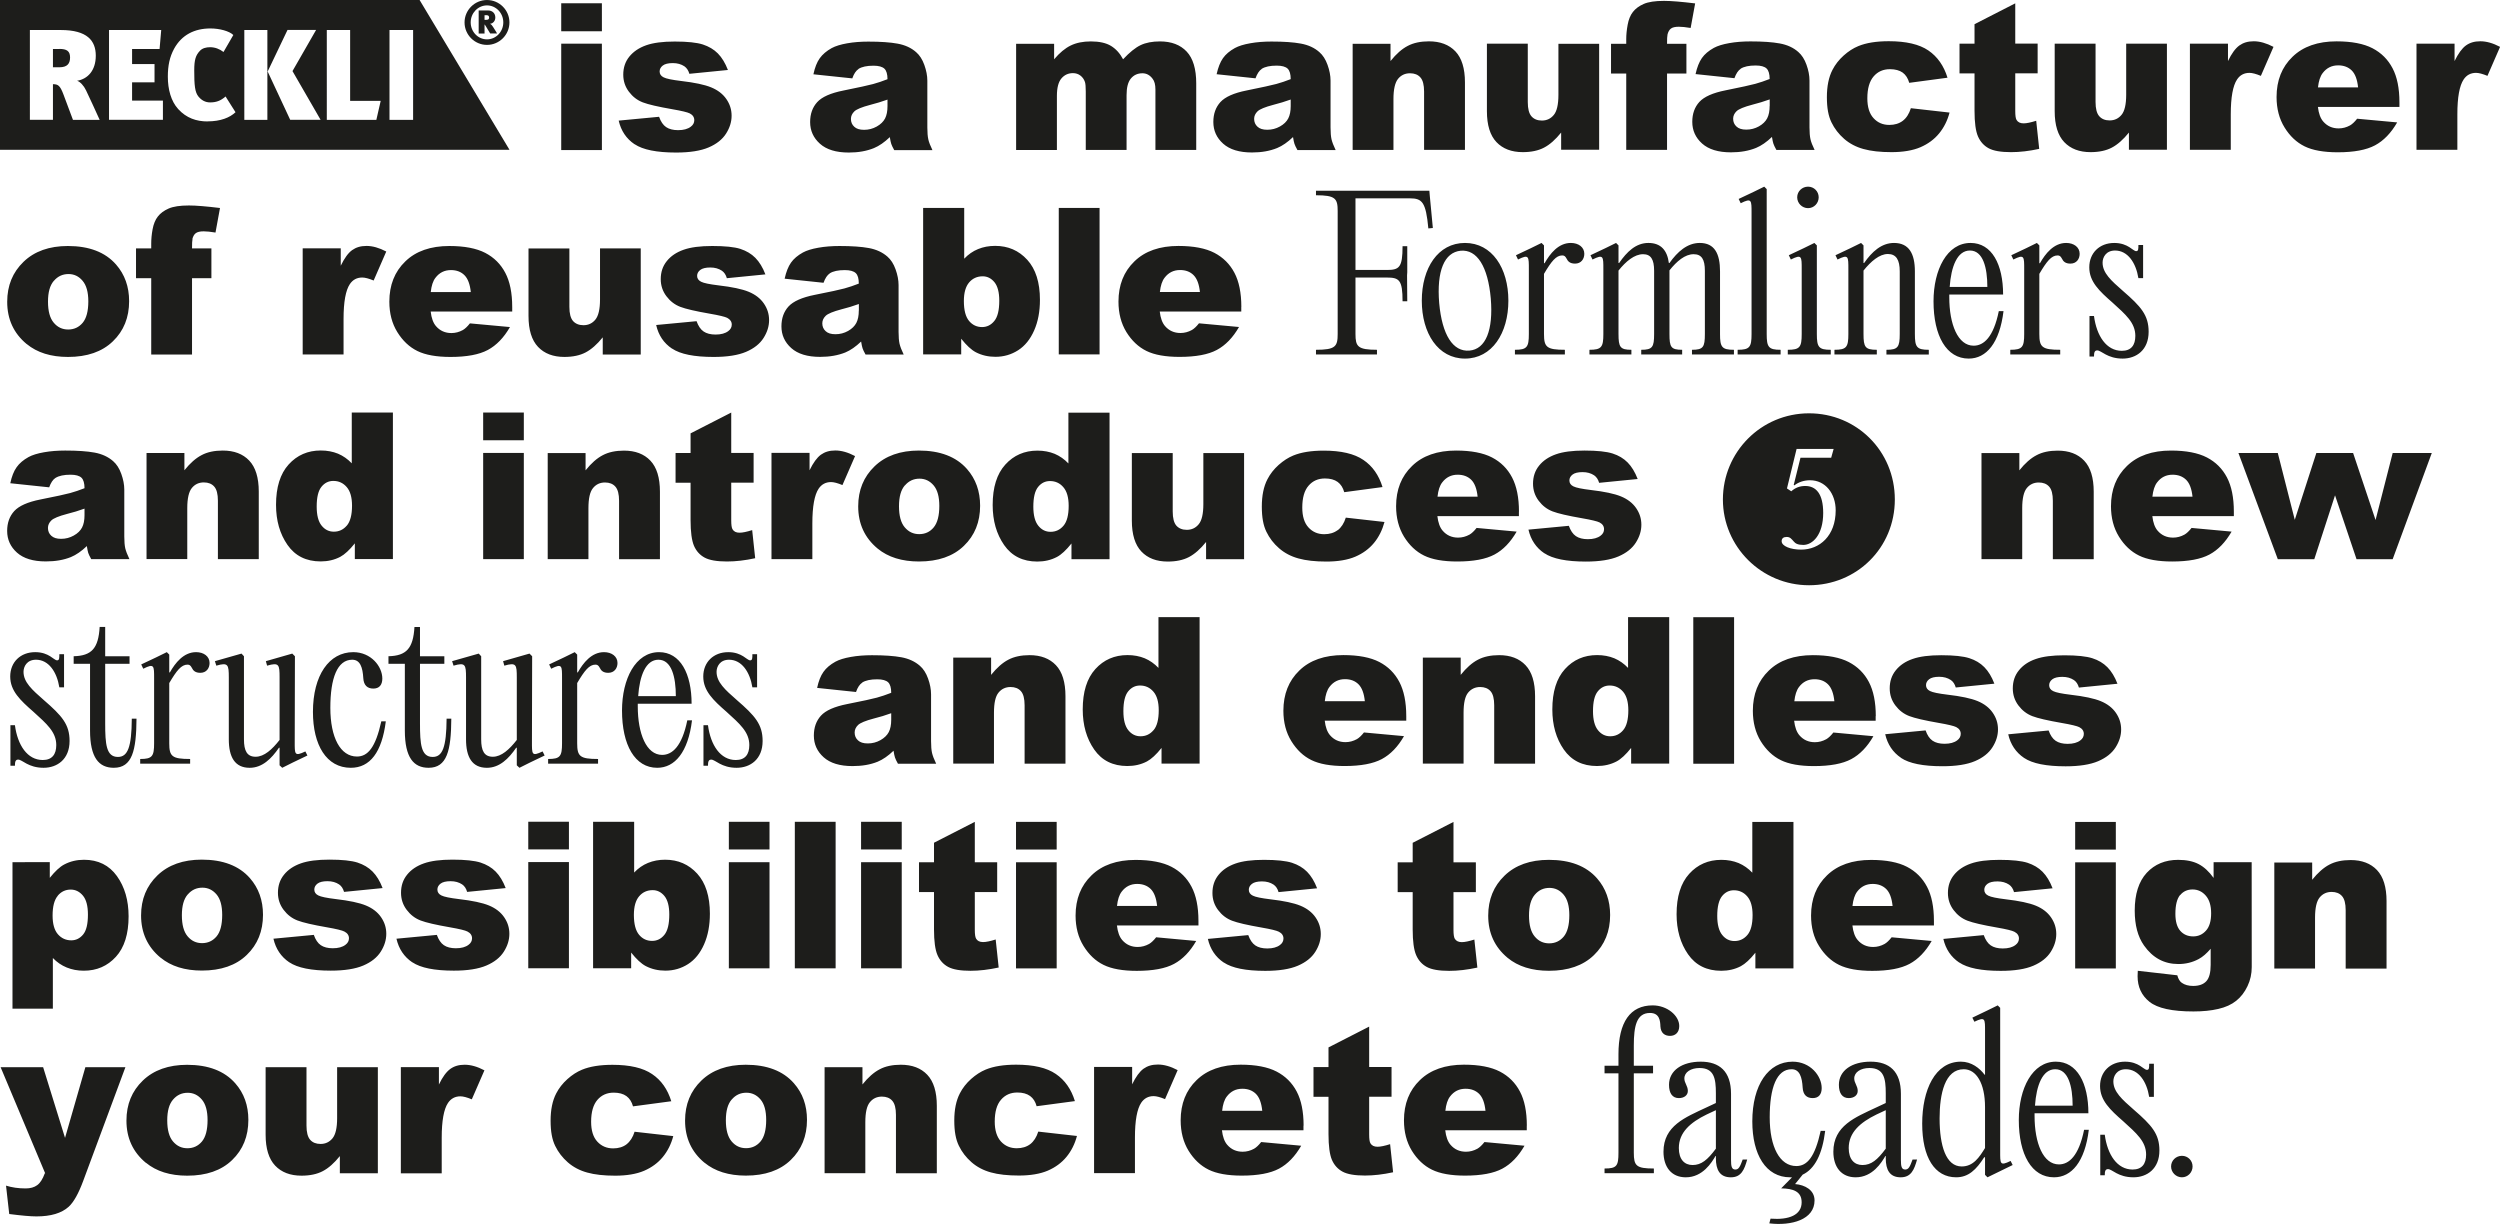 <?xml version="1.0" encoding="UTF-8"?><svg id="Ebene_1" xmlns="http://www.w3.org/2000/svg" viewBox="0 0 366.43 179.4"><path d="m319.81,172.56c.87,0,1.56-.72,1.56-1.59s-.69-1.56-1.56-1.56-1.59.69-1.59,1.56.72,1.59,1.59,1.59m-11.97-.3h.66c0-.6.09-.9.48-.9.6,0,1.47,1.2,3.72,1.2,2.01,0,3.81-1.26,3.81-3.93,0-2.43-1.11-3.69-3.78-6-1.71-1.5-2.97-2.61-2.97-4.14,0-.75.48-1.77,1.83-1.77,1.86,0,3.06,1.8,3.42,4.05h.69v-4.86h-.69c0,.6,0,.9-.33.9-.48,0-1.17-1.2-3.21-1.2-2.16,0-3.66,1.47-3.66,3.57s1.47,3.48,3.39,5.16c1.95,1.77,3.36,2.97,3.36,4.89,0,1.35-.6,2.19-1.98,2.19-2.25,0-3.69-2.16-4.08-5.1h-.66v5.94Zm-6.6-15.54c1.92,0,2.55,2.52,2.55,5.34h-5.52c.21-3,1.11-5.34,2.97-5.34m4.23,8.88c-.78,3.84-2.22,5.07-3.69,5.07-2.31,0-3.57-3.12-3.57-7.11v-.39h7.89c0-4.41-1.65-7.56-4.77-7.56-3.45,0-5.43,3.93-5.43,8.55,0,5.07,1.89,8.4,5.16,8.4,2.58,0,4.53-2.28,5.1-6.96h-.69Zm-14.52,2.67c-.84,1.35-1.71,2.7-3.42,2.7-2.31,0-3.24-3.03-3.24-7.05,0-3.6.78-7.2,3.54-7.2,1.83,0,3.12,2.04,3.12,5.55v6Zm3.75,1.89c-1.59.78-1.53.42-1.53-1.47v-20.97l-.36-.36-1.59.78-2.13,1.02.3.6c1.62-.78,1.56-.42,1.56,1.47v6.3h-.06c-.72-.96-1.92-1.92-3.48-1.92-3.78,0-5.67,4.14-5.67,9.09s1.83,7.86,4.98,7.86c1.8,0,2.94-1.11,4.11-2.94h.12v2.58l.36.36,3.69-1.8-.3-.6Zm-21.72.6c-1.2,0-2.01-.84-2.01-2.49,0-2.28,1.68-3.75,4.08-4.92l1.35-.63v5.64c-1.23,1.65-2.13,2.4-3.42,2.4m7.35-.81c-.39,1.05-.57,1.47-1.08,1.47-.54,0-.63-.48-.63-1.41v-9.69c0-3.3-1.71-4.71-4.44-4.71s-4.65,1.29-4.65,3.39c0,1.26.51,1.95,1.44,1.95.78,0,1.32-.42,1.32-1.05,0-.75-.51-1.14-.51-1.83,0-.93.96-1.53,2.22-1.53,2.13,0,2.4,1.53,2.4,3.69v1.44l-1.41.66c-3.06,1.44-6.27,2.67-6.27,6.48,0,2.25,1.17,3.75,3.27,3.75,2.49,0,3.81-2.19,4.35-3.12h.06v.33c0,1.68.57,2.79,2.19,2.79,1.53,0,1.98-1.11,2.4-2.61h-.66Zm-17.22,3.6l1.11-1.38c1.77-.84,2.88-2.97,3.3-6.42h-.66c-.84,3.84-1.98,5.16-3.57,5.16-2.43,0-3.9-2.79-3.9-7.14s1.02-7.05,3.21-7.05c1.17,0,1.53,1.14,1.62,2.7.06,1.05.6,1.53,1.47,1.53s1.32-.54,1.32-1.47c0-1.77-1.65-3.87-4.26-3.87-3.54,0-5.91,3.39-5.91,8.76,0,4.86,1.98,8.19,5.55,8.19h.27l-1.59,1.62c1.71.03,3,.42,3,2.04,0,1.86-1.83,2.61-4.56,2.4l-.18.69c3.24.39,6.63-.54,6.63-3.36,0-1.53-1.41-2.28-2.85-2.4m-15.03-2.79c-1.2,0-2.01-.84-2.01-2.49,0-2.28,1.68-3.75,4.08-4.92l1.35-.63v5.64c-1.23,1.65-2.13,2.4-3.42,2.4m7.35-.81c-.39,1.05-.57,1.47-1.08,1.47-.54,0-.63-.48-.63-1.41v-9.69c0-3.3-1.71-4.71-4.44-4.71s-4.65,1.29-4.65,3.39c0,1.26.51,1.95,1.44,1.95.78,0,1.32-.42,1.32-1.05,0-.75-.51-1.14-.51-1.83,0-.93.96-1.53,2.22-1.53,2.13,0,2.4,1.53,2.4,3.69v1.44l-1.41.66c-3.06,1.44-6.27,2.67-6.27,6.48,0,2.25,1.17,3.75,3.27,3.75,2.49,0,3.81-2.19,4.35-3.12h.06v.33c0,1.68.57,2.79,2.19,2.79,1.53,0,1.98-1.11,2.4-2.61h-.66Zm-13.2-22.59c-3.27,0-5.01,2.43-5.01,7.17v1.68h-2.04v1.11h2.04v11.64c0,1.92-.24,2.31-2.04,2.31v.69h7.23v-.69c-2.58,0-2.94-.39-2.94-2.31v-11.64h2.82v-1.11h-2.82v-2.97c0-2.82.39-4.77,2.37-4.77,1.41,0,1.5,1.17,1.53,1.98.06.99.66,1.38,1.41,1.38s1.35-.48,1.35-1.44c0-1.53-1.77-3.03-3.9-3.03m-30.38,15.44c.1-.93.33-1.63.69-2.09.57-.75,1.32-1.13,2.27-1.13.82,0,1.48.25,1.99.75.5.5.81,1.32.93,2.48h-5.87Zm11.94,2.18c0-2.05-.34-3.72-1.01-4.99-.67-1.28-1.65-2.26-2.94-2.93-1.29-.67-3.05-1.01-5.27-1.01-2.74,0-4.89.75-6.45,2.26-1.56,1.5-2.34,3.47-2.34,5.9,0,1.71.39,3.2,1.16,4.46.78,1.26,1.76,2.19,2.94,2.77,1.18.58,2.8.87,4.86.87,2.37,0,4.19-.34,5.46-1.02,1.27-.68,2.35-1.8,3.25-3.36l-5.87-.54c-.37.47-.72.8-1.04.98-.53.29-1.08.44-1.67.44-.93,0-1.68-.34-2.26-1.01-.41-.47-.67-1.18-.78-2.14h11.95v-.67Zm-29.07-11.44v2.86h-2.2v4.36h2.2v5.47c0,1.74.17,2.99.5,3.77.34.78.86,1.35,1.56,1.73.7.38,1.8.57,3.28.57,1.28,0,2.66-.16,4.13-.48l-.44-4.12c-.79.25-1.41.38-1.85.38-.49,0-.83-.17-1.03-.5-.13-.21-.19-.65-.19-1.32v-5.51h3.28v-4.36h-3.28v-5.92l-5.98,3.06Zm-15.59,9.26c.1-.93.33-1.63.69-2.09.57-.75,1.32-1.13,2.27-1.13.82,0,1.48.25,1.99.75.5.5.81,1.32.93,2.48h-5.87Zm11.94,2.18c0-2.05-.34-3.72-1.01-4.99-.67-1.28-1.66-2.26-2.95-2.93s-3.05-1.01-5.27-1.01c-2.74,0-4.9.75-6.45,2.26-1.56,1.5-2.34,3.47-2.34,5.9,0,1.71.39,3.2,1.16,4.46.78,1.26,1.76,2.19,2.94,2.77,1.18.58,2.8.87,4.86.87,2.37,0,4.19-.34,5.46-1.02,1.27-.68,2.35-1.8,3.25-3.36l-5.87-.54c-.37.47-.72.8-1.04.98-.53.29-1.08.44-1.67.44-.93,0-1.68-.34-2.26-1.01-.41-.47-.67-1.18-.78-2.14h11.95v-.67Zm-30.71,6.97h5.99v-5.22c0-2.49.31-4.19.92-5.1.43-.64,1.04-.97,1.82-.97.41,0,.97.15,1.67.44l1.85-4.25c-1.04-.55-2.01-.82-2.89-.82s-1.54.21-2.12.62c-.57.42-1.12,1.17-1.66,2.28v-2.55h-5.58v15.56Zm-9.36-4.25c-.53.4-1.19.6-1.97.6-.94,0-1.71-.33-2.32-.99-.6-.66-.91-1.63-.91-2.91,0-1.43.3-2.5.92-3.21.61-.71,1.41-1.06,2.39-1.06.78,0,1.4.17,1.87.51s.78.84.96,1.5l5.61-.75c-.54-1.75-1.47-3.08-2.8-3.98-1.33-.91-3.27-1.36-5.81-1.36-1.82,0-3.31.24-4.47.72-.73.3-1.44.76-2.14,1.38-.69.62-1.24,1.32-1.64,2.1-.55,1.06-.82,2.39-.82,3.99s.22,2.76.67,3.69c.45.93,1.07,1.73,1.86,2.42.79.69,1.74,1.19,2.83,1.49,1.1.31,2.47.46,4.12.46s3.12-.24,4.23-.72c1.11-.48,2.02-1.15,2.73-2.01.71-.86,1.23-1.89,1.54-3.07l-5.67-.64c-.26.83-.66,1.44-1.19,1.85m-30.12,4.25h5.96v-7.47c0-1.42.22-2.4.67-2.94.45-.55,1.04-.82,1.76-.82.65,0,1.16.2,1.52.61.36.41.54,1.1.54,2.07v8.56h5.99v-9.89c0-2.05-.47-3.57-1.4-4.55-.93-.98-2.22-1.47-3.88-1.47-1.22,0-2.26.22-3.1.67-.85.44-1.69,1.18-2.52,2.22v-2.53h-5.55v15.56Zm-13.62-10.8c.57-.67,1.28-1,2.15-1,.82,0,1.51.33,2.07.99.56.66.83,1.66.83,3.01,0,1.45-.28,2.49-.83,3.15-.55.65-1.26.98-2.12.98s-1.56-.33-2.12-1c-.56-.66-.84-1.69-.84-3.08s.28-2.39.85-3.05m-3.99,9.25c1.54,1.27,3.57,1.9,6.07,1.9,2.8,0,5-.76,6.58-2.29s2.38-3.49,2.38-5.88c0-2.13-.64-3.92-1.92-5.37-1.59-1.81-3.95-2.71-7.06-2.71-2.72,0-4.89.77-6.49,2.31-1.6,1.54-2.4,3.49-2.4,5.87,0,2.55.95,4.61,2.84,6.18m-11.41-2.7c-.53.4-1.19.6-1.97.6-.94,0-1.71-.33-2.32-.99-.61-.66-.91-1.63-.91-2.91,0-1.43.31-2.5.92-3.21.61-.71,1.41-1.06,2.39-1.06.78,0,1.4.17,1.87.51.46.34.78.84.96,1.5l5.61-.75c-.54-1.75-1.47-3.08-2.81-3.98-1.33-.91-3.27-1.36-5.81-1.36-1.82,0-3.31.24-4.47.72-.73.3-1.45.76-2.14,1.38-.69.62-1.24,1.32-1.64,2.1-.55,1.06-.82,2.39-.82,3.99s.22,2.76.67,3.69,1.07,1.73,1.86,2.42c.79.69,1.74,1.19,2.83,1.49,1.1.31,2.47.46,4.12.46s3.12-.24,4.23-.72c1.11-.48,2.02-1.15,2.73-2.01.71-.86,1.23-1.89,1.54-3.07l-5.67-.64c-.26.83-.66,1.44-1.19,1.85m-33.07,4.25h5.99v-5.22c0-2.49.31-4.19.92-5.1.43-.64,1.04-.97,1.82-.97.41,0,.97.15,1.67.44l1.85-4.25c-1.04-.55-2.01-.82-2.89-.82s-1.55.21-2.12.62c-.57.42-1.13,1.17-1.66,2.28v-2.55h-5.58v15.56Zm-3.38-15.56h-5.96v7.48c0,1.42-.23,2.4-.68,2.95-.46.55-1.04.82-1.75.82-.65,0-1.16-.2-1.52-.61-.36-.41-.54-1.1-.54-2.08v-8.56h-5.99v9.9c0,2.04.47,3.55,1.4,4.53.93.98,2.22,1.47,3.86,1.47,1.23,0,2.27-.22,3.11-.66.85-.44,1.68-1.18,2.51-2.21v2.52h5.57v-15.56Zm-30.01,4.75c.57-.67,1.28-1,2.15-1,.82,0,1.51.33,2.07.99.56.66.84,1.66.84,3.01,0,1.45-.28,2.49-.83,3.15-.55.65-1.26.98-2.12.98s-1.55-.33-2.12-1c-.56-.66-.84-1.69-.84-3.08s.28-2.39.85-3.05m-3.98,9.25c1.54,1.27,3.56,1.9,6.06,1.9,2.8,0,5-.76,6.58-2.29,1.59-1.53,2.38-3.49,2.38-5.88,0-2.13-.64-3.92-1.92-5.37-1.59-1.81-3.95-2.71-7.06-2.71-2.72,0-4.89.77-6.49,2.31-1.6,1.54-2.4,3.49-2.4,5.87,0,2.55.95,4.61,2.84,6.18m-14.81,1.55c-.3.83-.67,1.41-1.11,1.73-.43.32-1,.48-1.7.48-1.05,0-2.01-.14-2.87-.41l.47,4.16c1.8.23,3.12.35,3.98.35,2.12,0,3.69-.47,4.73-1.41.73-.66,1.45-1.94,2.15-3.84l6.17-16.62h-5.87l-2.98,10.36-3.21-10.36H.09l6.53,15.55Z" style="fill:#1d1d1b;"/><path d="m333.36,141.96h5.96v-7.47c0-1.42.23-2.4.67-2.94.45-.55,1.04-.82,1.76-.82.65,0,1.16.2,1.52.61.36.4.54,1.1.54,2.07v8.56h5.99v-9.89c0-2.05-.47-3.57-1.4-4.55-.93-.98-2.22-1.47-3.87-1.47-1.22,0-2.26.22-3.11.67-.85.44-1.69,1.19-2.52,2.22v-2.53h-5.55v15.56Zm-13.81-10.76c.45-.55,1.06-.83,1.82-.83s1.41.3,1.93.9c.53.6.79,1.47.79,2.6s-.25,1.98-.76,2.54c-.5.56-1.12.84-1.87.84-.78,0-1.41-.27-1.89-.81-.48-.54-.72-1.38-.72-2.5,0-1.28.23-2.19.68-2.75m4.93-2.5c-.68-.95-1.42-1.63-2.21-2.04s-1.79-.62-3-.62c-1.89,0-3.43.64-4.6,1.9-1.17,1.27-1.76,3.12-1.76,5.54,0,2.12.45,3.82,1.36,5.11,1.28,1.82,2.96,2.72,5.04,2.72,1.07,0,2.06-.24,2.97-.73.59-.31,1.17-.82,1.76-1.51v2.36c0,1.14-.21,1.94-.64,2.4-.42.46-1.07.69-1.93.69-.66,0-1.22-.15-1.65-.45-.3-.2-.53-.58-.67-1.11l-5.79-.66c-.02.33-.03.6-.03.79,0,1.57.58,2.83,1.75,3.76,1.17.94,3.31,1.41,6.44,1.41,1.37,0,2.58-.12,3.64-.37,1.06-.24,1.93-.64,2.62-1.19.69-.55,1.24-1.26,1.66-2.15.42-.88.62-1.81.62-2.79v-.69s-.01-14.69-.01-14.69h-5.58v2.3Zm-20.3,13.26h5.96v-15.56h-5.96v15.56Zm0-17.42h5.96v-4.06h-5.96v4.06Zm-16.98,16.55c1.21.81,3.23,1.22,6.07,1.22,2.01,0,3.6-.25,4.77-.75,1.17-.5,2.02-1.18,2.56-2.03.54-.85.81-1.72.81-2.62s-.26-1.7-.77-2.44c-.51-.74-1.25-1.31-2.22-1.71-.97-.4-2.44-.71-4.42-.94-1.31-.16-2.16-.33-2.55-.53-.39-.19-.59-.48-.59-.86,0-.34.15-.63.46-.87.31-.24.8-.36,1.47-.36s1.23.16,1.7.47c.34.23.59.6.73,1.1l5.65-.56c-.39-1.02-.88-1.82-1.47-2.42s-1.33-1.03-2.21-1.32c-.88-.28-2.25-.43-4.11-.43-1.76,0-3.16.18-4.2.55-1.05.37-1.87.92-2.46,1.66-.6.74-.89,1.62-.89,2.65,0,.94.28,1.77.83,2.5.55.73,1.23,1.25,2.04,1.56.81.31,2.24.64,4.31,1,1.39.24,2.24.45,2.56.62.45.23.67.57.67.99,0,.38-.17.7-.51.95-.44.34-1.06.51-1.86.51-.73,0-1.32-.15-1.76-.45-.44-.3-.78-.81-1.03-1.51l-5.92.56c.34,1.49,1.12,2.65,2.32,3.46m-15.64-8.29c.1-.93.33-1.63.69-2.1.57-.75,1.32-1.13,2.27-1.13.82,0,1.48.25,1.99.75.5.5.81,1.32.93,2.48h-5.87Zm11.94,2.18c0-2.05-.34-3.72-1.01-4.99-.67-1.28-1.65-2.26-2.94-2.93-1.29-.67-3.05-1.01-5.27-1.01-2.74,0-4.89.75-6.45,2.26-1.56,1.5-2.34,3.47-2.34,5.9,0,1.71.39,3.2,1.17,4.46.78,1.26,1.76,2.19,2.94,2.77,1.18.58,2.8.87,4.86.87,2.37,0,4.19-.34,5.46-1.02,1.27-.68,2.35-1.8,3.25-3.36l-5.87-.54c-.37.47-.72.8-1.04.98-.53.29-1.08.44-1.67.44-.93,0-1.68-.34-2.26-1.01-.41-.47-.67-1.18-.78-2.14h11.95v-.67Zm-27.34,2.07c-.51.6-1.14.89-1.9.89-.71,0-1.31-.29-1.79-.89-.48-.59-.73-1.52-.73-2.79,0-1.36.24-2.32.7-2.9.47-.58,1.05-.86,1.74-.86.79,0,1.44.3,1.96.9.52.6.78,1.51.78,2.73,0,1.35-.25,2.32-.76,2.92m.72-16.57v7.44c-.59-.62-1.26-1.09-2.01-1.41-.76-.31-1.6-.47-2.53-.47-1.9,0-3.47.68-4.71,2.05-1.24,1.37-1.85,3.34-1.85,5.92,0,2.3.56,4.26,1.68,5.87,1.12,1.61,2.74,2.42,4.86,2.42,1.05,0,2.01-.22,2.87-.67.64-.34,1.36-1,2.14-1.98v2.3h5.58v-21.47h-6.02Zm-31.88,10.67c.57-.67,1.28-1,2.15-1,.82,0,1.51.33,2.07.99.56.66.84,1.66.84,3.01,0,1.45-.28,2.5-.83,3.15-.55.65-1.26.98-2.12.98s-1.56-.33-2.12-1c-.56-.66-.84-1.69-.84-3.08s.28-2.38.85-3.05m-3.99,9.25c1.54,1.27,3.57,1.9,6.07,1.9,2.8,0,5-.76,6.58-2.29,1.59-1.53,2.38-3.49,2.38-5.88,0-2.13-.64-3.92-1.92-5.38-1.59-1.81-3.94-2.71-7.06-2.71-2.73,0-4.89.77-6.49,2.31-1.6,1.54-2.4,3.49-2.4,5.87,0,2.55.95,4.61,2.84,6.18m-13.91-16.86v2.86h-2.2v4.37h2.2v5.47c0,1.74.17,2.99.51,3.77.34.78.86,1.35,1.56,1.73.7.38,1.8.57,3.28.57,1.28,0,2.66-.16,4.13-.48l-.44-4.11c-.79.25-1.41.38-1.84.38-.49,0-.83-.17-1.03-.5-.13-.22-.19-.65-.19-1.32v-5.51h3.28v-4.37h-3.28v-5.92l-5.98,3.06Zm-27.68,17.55c1.21.81,3.23,1.22,6.07,1.22,2.01,0,3.6-.25,4.77-.75,1.17-.5,2.02-1.18,2.56-2.03.54-.85.81-1.72.81-2.62s-.26-1.7-.77-2.44c-.51-.74-1.25-1.31-2.22-1.71-.97-.4-2.44-.71-4.42-.94-1.31-.16-2.16-.33-2.55-.53-.39-.19-.59-.48-.59-.86,0-.34.15-.63.46-.87.31-.24.8-.36,1.47-.36s1.23.16,1.7.47c.34.23.59.6.73,1.1l5.65-.56c-.39-1.02-.88-1.82-1.47-2.42-.59-.6-1.33-1.03-2.21-1.32-.88-.28-2.25-.43-4.11-.43-1.76,0-3.16.18-4.2.55-1.04.37-1.87.92-2.46,1.66-.6.74-.89,1.62-.89,2.65,0,.94.28,1.77.83,2.5.55.73,1.23,1.25,2.04,1.56.81.31,2.24.64,4.31,1,1.39.24,2.24.45,2.56.62.45.23.67.57.67.99,0,.38-.17.7-.51.95-.44.34-1.06.51-1.86.51-.73,0-1.32-.15-1.76-.45-.44-.3-.78-.81-1.03-1.51l-5.92.56c.34,1.49,1.12,2.65,2.32,3.46m-15.64-8.29c.1-.93.33-1.63.69-2.1.57-.75,1.32-1.13,2.27-1.13.82,0,1.48.25,1.99.75.5.5.81,1.32.93,2.48h-5.87Zm11.94,2.18c0-2.05-.34-3.72-1.01-4.99-.67-1.28-1.65-2.26-2.94-2.93-1.29-.67-3.05-1.01-5.27-1.01-2.74,0-4.9.75-6.45,2.26-1.56,1.5-2.34,3.47-2.34,5.9,0,1.71.39,3.2,1.17,4.46.78,1.26,1.75,2.19,2.94,2.77,1.18.58,2.8.87,4.86.87,2.37,0,4.2-.34,5.46-1.02,1.27-.68,2.35-1.8,3.25-3.36l-5.87-.54c-.37.47-.72.8-1.04.98-.53.29-1.08.44-1.67.44-.93,0-1.68-.34-2.26-1.01-.41-.47-.67-1.18-.78-2.14h11.95v-.67Zm-26.74,6.97h5.96v-15.56h-5.96v15.56Zm0-17.42h5.96v-4.06h-5.96v4.06Zm-12.02-1v2.86h-2.2v4.37h2.2v5.47c0,1.74.17,2.99.51,3.77.34.78.86,1.35,1.56,1.73.7.38,1.8.57,3.28.57,1.28,0,2.66-.16,4.13-.48l-.44-4.11c-.79.25-1.41.38-1.85.38-.49,0-.83-.17-1.02-.5-.13-.22-.19-.65-.19-1.32v-5.51h3.28v-4.37h-3.28v-5.92l-5.98,3.06Zm-10.69,18.41h5.96v-15.56h-5.96v15.56Zm0-17.42h5.96v-4.06h-5.96v4.06Zm-9.71,17.42h5.98v-21.48h-5.98v21.48Zm-9.67,0h5.96v-15.56h-5.96v15.56Zm0-17.42h5.96v-4.06h-5.96v4.06Zm-13.15,6.86c.51-.6,1.17-.9,1.99-.9.67,0,1.25.29,1.72.86.47.58.71,1.48.71,2.71,0,1.4-.24,2.39-.72,2.98-.48.59-1.08.89-1.8.89-.77,0-1.41-.3-1.91-.9-.5-.6-.76-1.57-.76-2.91,0-1.22.26-2.13.77-2.73m-6.75,10.55h5.58v-2.3c.77.97,1.48,1.63,2.14,1.98.87.45,1.83.67,2.87.67,1.22,0,2.33-.32,3.33-.96,1-.64,1.78-1.61,2.35-2.9s.85-2.79.85-4.49c0-2.55-.62-4.5-1.86-5.87-1.24-1.36-2.81-2.04-4.7-2.04-.92,0-1.75.16-2.51.47-.76.31-1.43.78-2.03,1.41v-7.44h-6.02v21.47Zm-9.5,0h5.96v-15.56h-5.96v15.56Zm0-17.42h5.96v-4.06h-5.96v4.06Zm-16.98,16.55c1.21.81,3.23,1.22,6.07,1.22,2.01,0,3.6-.25,4.77-.75,1.17-.5,2.02-1.18,2.56-2.03.54-.85.81-1.72.81-2.62s-.26-1.7-.77-2.44c-.51-.74-1.25-1.31-2.22-1.71-.97-.4-2.44-.71-4.42-.94-1.31-.16-2.16-.33-2.55-.53-.39-.19-.59-.48-.59-.86,0-.34.15-.63.46-.87.31-.24.8-.36,1.47-.36s1.23.16,1.7.47c.34.23.59.6.73,1.1l5.65-.56c-.39-1.02-.88-1.82-1.47-2.42-.59-.6-1.33-1.03-2.21-1.32-.88-.28-2.25-.43-4.11-.43-1.76,0-3.16.18-4.2.55-1.05.37-1.87.92-2.46,1.66-.6.74-.89,1.62-.89,2.65,0,.94.28,1.77.83,2.5.55.73,1.23,1.25,2.04,1.56.81.31,2.24.64,4.31,1,1.39.24,2.24.45,2.56.62.45.23.67.57.67.99,0,.38-.17.7-.51.95-.44.34-1.06.51-1.86.51-.73,0-1.32-.15-1.76-.45-.44-.3-.78-.81-1.03-1.51l-5.92.56c.34,1.49,1.12,2.65,2.32,3.46m-18.02,0c1.21.81,3.23,1.22,6.07,1.22,2.01,0,3.6-.25,4.77-.75,1.17-.5,2.02-1.18,2.56-2.03.54-.85.81-1.72.81-2.62s-.26-1.7-.77-2.44c-.51-.74-1.25-1.31-2.22-1.71-.97-.4-2.44-.71-4.42-.94-1.31-.16-2.16-.33-2.55-.53-.39-.19-.59-.48-.59-.86,0-.34.15-.63.46-.87.31-.24.8-.36,1.47-.36s1.23.16,1.7.47c.34.23.59.6.73,1.1l5.65-.56c-.39-1.02-.88-1.82-1.47-2.42-.59-.6-1.33-1.03-2.21-1.32-.88-.28-2.25-.43-4.11-.43-1.76,0-3.16.18-4.2.55-1.04.37-1.87.92-2.46,1.66-.6.74-.89,1.62-.89,2.65,0,.94.28,1.77.83,2.5.55.73,1.23,1.25,2.04,1.56.81.31,2.24.64,4.31,1,1.39.24,2.24.45,2.56.62.45.23.67.57.67.99,0,.38-.17.7-.51.95-.44.34-1.06.51-1.86.51-.73,0-1.32-.15-1.76-.45-.44-.3-.78-.81-1.02-1.51l-5.92.56c.34,1.49,1.12,2.65,2.32,3.46m-14.88-9.94c.57-.67,1.28-1,2.15-1,.82,0,1.51.33,2.07.99.56.66.83,1.66.83,3.01,0,1.45-.28,2.5-.83,3.15-.55.65-1.26.98-2.12.98s-1.56-.33-2.12-1c-.56-.66-.84-1.69-.84-3.08s.28-2.38.85-3.05m-3.98,9.25c1.54,1.27,3.56,1.9,6.06,1.9,2.8,0,5-.76,6.58-2.29,1.59-1.53,2.38-3.49,2.38-5.88,0-2.13-.64-3.92-1.92-5.38-1.59-1.81-3.95-2.71-7.06-2.71-2.72,0-4.89.77-6.49,2.31-1.6,1.54-2.4,3.49-2.4,5.87,0,2.55.95,4.61,2.84,6.18m-15.05-9.08c.51-.6,1.14-.89,1.9-.89.7,0,1.3.3,1.79.89s.73,1.52.73,2.78c0,1.37-.23,2.34-.7,2.91-.47.57-1.05.86-1.74.86-.79,0-1.44-.3-1.96-.89-.52-.6-.78-1.51-.78-2.74,0-1.34.25-2.3.76-2.9m-.72,16.55v-7.43c.6.62,1.27,1.08,2.03,1.39.76.31,1.59.47,2.51.47,1.89,0,3.46-.68,4.7-2.04,1.24-1.36,1.86-3.34,1.86-5.93,0-2.34-.57-4.31-1.71-5.9-1.14-1.59-2.75-2.39-4.83-2.39-1.05,0-2.02.23-2.89.69-.65.34-1.35,1-2.12,1.96v-2.3H1.83v21.47h6.02Z" style="fill:#1d1d1b;"/><path d="m296.69,111.1c1.21.81,3.23,1.22,6.07,1.22,2.01,0,3.6-.25,4.77-.75,1.17-.5,2.02-1.18,2.56-2.03.54-.85.81-1.72.81-2.62s-.26-1.7-.77-2.44c-.51-.74-1.25-1.31-2.22-1.71-.97-.4-2.44-.71-4.42-.94-1.31-.16-2.16-.33-2.55-.53-.39-.19-.59-.48-.59-.86,0-.34.15-.63.46-.87.31-.24.8-.36,1.47-.36s1.23.16,1.7.47c.34.23.59.6.73,1.1l5.65-.56c-.39-1.02-.88-1.82-1.47-2.42-.59-.6-1.33-1.04-2.21-1.32-.88-.28-2.25-.43-4.11-.43-1.76,0-3.16.18-4.2.55-1.05.36-1.87.92-2.46,1.66-.6.74-.89,1.62-.89,2.65,0,.94.28,1.77.83,2.5.55.73,1.23,1.25,2.04,1.56s2.24.64,4.31,1c1.39.24,2.24.45,2.56.61.45.23.67.57.67.99,0,.38-.17.7-.51.95-.44.34-1.06.51-1.86.51-.73,0-1.32-.15-1.76-.45-.44-.3-.78-.81-1.03-1.51l-5.92.56c.34,1.49,1.12,2.65,2.32,3.46m-18.03,0c1.21.81,3.23,1.22,6.07,1.22,2.01,0,3.6-.25,4.77-.75,1.17-.5,2.02-1.18,2.56-2.03.54-.85.81-1.72.81-2.62s-.26-1.7-.77-2.44c-.51-.74-1.25-1.31-2.22-1.71-.97-.4-2.44-.71-4.42-.94-1.31-.16-2.16-.33-2.55-.53-.39-.19-.59-.48-.59-.86,0-.34.15-.63.46-.87.31-.24.8-.36,1.47-.36s1.23.16,1.7.47c.34.23.59.6.73,1.1l5.66-.56c-.39-1.02-.88-1.82-1.47-2.42-.59-.6-1.33-1.04-2.21-1.32-.88-.28-2.25-.43-4.11-.43-1.76,0-3.16.18-4.2.55-1.05.36-1.87.92-2.46,1.66-.6.74-.89,1.62-.89,2.65,0,.94.28,1.77.83,2.5.55.73,1.23,1.25,2.04,1.56s2.24.64,4.31,1c1.39.24,2.24.45,2.56.61.45.23.67.57.67.99,0,.38-.17.7-.51.95-.44.34-1.06.51-1.86.51-.73,0-1.32-.15-1.76-.45-.44-.3-.78-.81-1.02-1.51l-5.92.56c.34,1.49,1.12,2.65,2.32,3.46m-15.64-8.29c.1-.93.33-1.63.69-2.1.57-.75,1.32-1.13,2.27-1.13.82,0,1.48.25,1.98.75.5.5.81,1.32.93,2.48h-5.87Zm11.94,2.18c0-2.05-.34-3.72-1.01-5-.67-1.28-1.66-2.26-2.95-2.93-1.29-.67-3.05-1.01-5.27-1.01-2.74,0-4.89.75-6.45,2.26-1.56,1.5-2.34,3.47-2.34,5.9,0,1.71.39,3.2,1.16,4.46.78,1.26,1.76,2.19,2.94,2.77,1.18.58,2.8.87,4.86.87,2.37,0,4.19-.34,5.46-1.02,1.27-.68,2.35-1.8,3.25-3.36l-5.87-.54c-.37.47-.72.8-1.04.98-.53.29-1.08.44-1.67.44-.93,0-1.68-.34-2.26-1.01-.41-.47-.67-1.18-.78-2.14h11.95v-.67Zm-26.75,6.97h5.98v-21.47h-5.98v21.47Zm-10.28-4.91c-.51.6-1.14.89-1.9.89-.71,0-1.31-.29-1.79-.89-.48-.59-.73-1.52-.73-2.79,0-1.36.23-2.32.7-2.9.47-.58,1.05-.86,1.74-.86.79,0,1.44.3,1.96.9.52.6.78,1.51.78,2.73,0,1.35-.25,2.32-.76,2.92m.72-16.57v7.44c-.59-.62-1.26-1.09-2.01-1.41-.76-.31-1.6-.47-2.53-.47-1.9,0-3.47.68-4.71,2.05-1.24,1.37-1.85,3.34-1.85,5.92,0,2.3.56,4.26,1.68,5.87,1.12,1.61,2.74,2.42,4.86,2.42,1.05,0,2.01-.22,2.87-.67.65-.34,1.36-1,2.14-1.98v2.3h5.58v-21.47h-6.02Zm-30.07,21.47h5.96v-7.47c0-1.42.22-2.4.67-2.94s1.04-.82,1.76-.82c.65,0,1.16.2,1.52.61.36.4.54,1.1.54,2.07v8.56h5.99v-9.89c0-2.05-.47-3.57-1.4-4.55-.93-.98-2.22-1.47-3.87-1.47-1.22,0-2.26.22-3.11.67-.85.44-1.69,1.19-2.52,2.22v-2.53h-5.55v15.56Zm-14.38-9.15c.1-.93.33-1.63.69-2.1.57-.75,1.32-1.13,2.27-1.13.82,0,1.48.25,1.98.75.5.5.81,1.32.93,2.48h-5.87Zm11.94,2.18c0-2.05-.34-3.72-1.01-5-.67-1.28-1.65-2.26-2.94-2.93-1.29-.67-3.05-1.01-5.27-1.01-2.74,0-4.9.75-6.45,2.26-1.56,1.5-2.34,3.47-2.34,5.9,0,1.71.39,3.2,1.17,4.46.78,1.26,1.75,2.19,2.94,2.77,1.18.58,2.8.87,4.86.87,2.37,0,4.19-.34,5.46-1.02,1.27-.68,2.35-1.8,3.25-3.36l-5.87-.54c-.37.47-.72.8-1.04.98-.53.29-1.08.44-1.67.44-.93,0-1.68-.34-2.26-1.01-.41-.47-.67-1.18-.78-2.14h11.95v-.67Zm-37.05,2.07c-.51.6-1.14.89-1.9.89-.71,0-1.31-.29-1.79-.89-.48-.59-.72-1.52-.72-2.79,0-1.36.23-2.32.7-2.9.47-.58,1.05-.86,1.74-.86.79,0,1.44.3,1.96.9.52.6.78,1.51.78,2.73,0,1.35-.25,2.32-.76,2.92m.72-16.57v7.44c-.59-.62-1.26-1.09-2.01-1.41-.76-.31-1.6-.47-2.53-.47-1.9,0-3.47.68-4.71,2.05-1.24,1.37-1.85,3.34-1.85,5.92,0,2.3.56,4.26,1.68,5.87,1.12,1.61,2.74,2.42,4.86,2.42,1.05,0,2.01-.22,2.87-.67.64-.34,1.36-1,2.14-1.98v2.3h5.58v-21.47h-6.02Zm-30.07,21.47h5.96v-7.47c0-1.42.22-2.4.67-2.94.45-.55,1.04-.82,1.76-.82.65,0,1.16.2,1.52.61.36.4.54,1.1.54,2.07v8.56h5.99v-9.89c0-2.05-.47-3.57-1.4-4.55-.93-.98-2.22-1.47-3.87-1.47-1.22,0-2.26.22-3.11.67-.85.44-1.69,1.19-2.52,2.22v-2.53h-5.55v15.56Zm-9.1-6.43c0,.74-.12,1.35-.36,1.81-.24.46-.65.86-1.22,1.18-.57.32-1.19.48-1.85.48s-1.12-.15-1.44-.45c-.33-.3-.49-.68-.49-1.15,0-.41.17-.78.5-1.1.32-.31,1.09-.63,2.3-.95.89-.22,1.74-.48,2.56-.78v.95Zm-4.25-5.46c.49-.31,1.22-.47,2.2-.47.76,0,1.29.15,1.6.44.3.29.45.81.45,1.54-.74.29-1.45.53-2.11.71-.66.18-2.11.5-4.35.94-1.87.37-3.15.94-3.84,1.7-.69.76-1.04,1.73-1.04,2.92,0,1.26.48,2.32,1.44,3.18.96.86,2.37,1.29,4.23,1.29,1.4,0,2.62-.21,3.68-.64.77-.32,1.55-.86,2.33-1.61.07.45.14.78.21.99.07.21.21.52.44.92h5.6c-.31-.65-.51-1.17-.61-1.59-.09-.41-.14-.99-.14-1.72v-6.87c0-.73-.15-1.5-.44-2.31-.29-.81-.69-1.43-1.2-1.87-.72-.63-1.63-1.05-2.71-1.25s-2.52-.3-4.31-.3c-1.11,0-2.15.08-3.1.25-.96.17-1.71.4-2.26.7-.76.42-1.35.92-1.75,1.49-.41.57-.72,1.36-.93,2.35l5.7.6c.23-.67.54-1.13.92-1.38m-23.28,12.19h.66c0-.6.09-.9.48-.9.6,0,1.47,1.2,3.72,1.2,2.01,0,3.81-1.26,3.81-3.93,0-2.43-1.11-3.69-3.78-6-1.71-1.5-2.97-2.61-2.97-4.14,0-.75.48-1.77,1.83-1.77,1.86,0,3.06,1.8,3.42,4.05h.69v-4.86h-.69c0,.6,0,.9-.33.9-.48,0-1.17-1.2-3.21-1.2-2.16,0-3.66,1.47-3.66,3.57s1.47,3.48,3.39,5.16c1.95,1.77,3.36,2.97,3.36,4.89,0,1.35-.6,2.19-1.98,2.19-2.25,0-3.69-2.16-4.08-5.1h-.66v5.94Zm-6.6-15.54c1.92,0,2.55,2.52,2.55,5.34h-5.52c.21-3,1.11-5.34,2.97-5.34m4.23,8.88c-.78,3.84-2.22,5.07-3.69,5.07-2.31,0-3.57-3.12-3.57-7.11v-.39h7.89c0-4.41-1.65-7.56-4.77-7.56-3.45,0-5.43,3.93-5.43,8.55,0,5.07,1.89,8.4,5.16,8.4,2.58,0,4.53-2.28,5.1-6.96h-.69Zm-12.21-9.99c-1.83,0-3.06,1.59-3.84,2.97h-.09v-2.61l-.36-.36-1.59.78-2.16,1.02.3.63c1.62-.81,1.59-.45,1.59,1.44v9.48c0,1.92-.27,2.31-2.04,2.31v.69h7.32v-.69c-2.67,0-3.06-.39-3.06-2.31v-8.82c1.08-1.83,1.77-2.7,2.67-2.7.3,0,.45.12.63.45.21.45.54.75,1.26.75.87,0,1.35-.66,1.35-1.44,0-.96-.84-1.59-1.98-1.59m-12.78,16.59l.39.36,1.56-.78,2.13-1.02-.3-.6c-1.62.78-1.56.42-1.56-1.47l.03-12.48-.39-.39-3.87,1.11.18.66c1.77-.51,1.83-.15,1.83,1.74v9.15c-1.08,1.38-2.25,2.46-3.51,2.46s-1.71-.87-1.71-2.55v-12.18l-.36-.39-3.9,1.11.21.66c1.74-.51,1.83-.15,1.83,1.74v9.06c0,2.58.87,4.17,3.06,4.17,1.83,0,3.18-1.32,4.29-2.94h.09v2.58Zm-10.29-6.84c-.03,4.2-.6,5.61-2.04,5.61-1.71,0-1.86-1.89-1.86-4.92v-8.73h3.57v-1.11h-3.57v-4.29h-.81c-.18,3.12-1.17,4.23-3.81,4.29v1.11h2.4v9.78c0,3.96,1.29,5.46,3.48,5.46,2.7,0,3.3-2.52,3.33-7.2h-.69Zm-12.21-5.94c.06,1.05.6,1.53,1.47,1.53s1.32-.54,1.32-1.47c0-1.77-1.65-3.87-4.26-3.87-3.54,0-5.91,3.39-5.91,8.76,0,4.86,1.98,8.19,5.55,8.19,2.82,0,4.56-2.28,5.13-6.81h-.66c-.84,3.84-1.98,5.16-3.57,5.16-2.43,0-3.9-2.79-3.9-7.14s1.02-7.05,3.21-7.05c1.17,0,1.53,1.14,1.62,2.7m-12.27,12.78l.39.36,1.56-.78,2.13-1.02-.3-.6c-1.62.78-1.56.42-1.56-1.47l.03-12.48-.39-.39-3.87,1.11.18.66c1.77-.51,1.83-.15,1.83,1.74v9.15c-1.08,1.38-2.25,2.46-3.51,2.46s-1.71-.87-1.71-2.55v-12.18l-.36-.39-3.9,1.11.21.66c1.74-.51,1.83-.15,1.83,1.74v9.06c0,2.58.87,4.17,3.06,4.17,1.83,0,3.18-1.32,4.29-2.94h.09v2.58Zm-12.24-16.59c-1.83,0-3.06,1.59-3.84,2.97h-.09v-2.61l-.36-.36-1.59.78-2.16,1.02.3.63c1.62-.81,1.59-.45,1.59,1.44v9.48c0,1.92-.27,2.31-2.04,2.31v.69h7.32v-.69c-2.67,0-3.06-.39-3.06-2.31v-8.82c1.08-1.83,1.77-2.7,2.67-2.7.3,0,.45.12.63.45.21.45.54.75,1.26.75.87,0,1.35-.66,1.35-1.44,0-.96-.84-1.59-1.98-1.59m-9.42,9.75c-.03,4.2-.6,5.61-2.04,5.61-1.71,0-1.86-1.89-1.86-4.92v-8.73h3.57v-1.11h-3.57v-4.29h-.81c-.18,3.12-1.17,4.23-3.81,4.29v1.11h2.4v9.78c0,3.96,1.29,5.46,3.48,5.46,2.7,0,3.3-2.52,3.33-7.2h-.69Zm-17.79,6.9h.66c0-.6.09-.9.48-.9.6,0,1.47,1.2,3.72,1.2,2.01,0,3.81-1.26,3.81-3.93,0-2.43-1.11-3.69-3.78-6-1.71-1.5-2.97-2.61-2.97-4.14,0-.75.48-1.77,1.83-1.77,1.86,0,3.06,1.8,3.42,4.05h.69v-4.86h-.69c0,.6,0,.9-.33.9-.48,0-1.17-1.2-3.21-1.2-2.16,0-3.66,1.47-3.66,3.57s1.47,3.48,3.39,5.16c1.95,1.77,3.36,2.97,3.36,4.89,0,1.35-.6,2.19-1.98,2.19-2.25,0-3.69-2.16-4.08-5.1h-.66v5.94Z" style="fill:#1d1d1b;"/><path d="m333.88,81.96h5.33l3.04-9.36,3.15,9.36h5.3l5.73-15.56h-5.73l-2.51,9.82-3.29-9.82h-5.39l-3.16,9.79-2.49-9.79h-5.77l5.77,15.56Zm-18.4-9.16c.1-.93.33-1.63.69-2.09.57-.75,1.32-1.13,2.27-1.13.82,0,1.48.25,1.99.75.5.5.81,1.32.93,2.47h-5.87Zm11.94,2.18c0-2.05-.34-3.72-1.01-5-.67-1.28-1.65-2.26-2.94-2.93-1.29-.67-3.05-1.01-5.27-1.01-2.74,0-4.89.75-6.45,2.26-1.56,1.5-2.34,3.47-2.34,5.9,0,1.71.39,3.19,1.17,4.46.78,1.26,1.76,2.19,2.94,2.77,1.18.58,2.8.87,4.86.87,2.37,0,4.19-.34,5.46-1.02,1.27-.68,2.35-1.8,3.25-3.36l-5.87-.54c-.37.47-.72.8-1.04.98-.53.29-1.08.44-1.67.44-.93,0-1.68-.34-2.26-1.01-.41-.47-.67-1.18-.78-2.14h11.95v-.67Zm-36.98,6.97h5.96v-7.47c0-1.42.23-2.4.67-2.94.45-.55,1.04-.82,1.76-.82.65,0,1.16.2,1.52.61.36.4.54,1.1.54,2.07v8.56h5.99v-9.89c0-2.05-.47-3.57-1.4-4.55-.93-.98-2.22-1.47-3.88-1.47-1.22,0-2.26.22-3.1.67-.85.44-1.69,1.18-2.52,2.22v-2.53h-5.55v15.56Zm-29.3-2.62c0,.72,1.32,1.23,2.85,1.23,2.7,0,5.07-2.01,5.07-5.76,0-2.49-1.53-4.41-3.75-4.41-.84,0-1.65.24-2.31.75l-.09-.06.99-3.99h4.5l.36-1.29h-5.43l-1.41,5.79.63.42c.57-.51,1.23-.78,2.04-.78,1.59,0,2.64,1.14,2.64,3.96,0,3.21-1.56,4.68-2.91,4.68-.81,0-1.17-.21-1.41-.51-.3-.33-.51-.66-1.02-.66-.45,0-.75.18-.75.63m4.02-18.75c6.96,0,12.57,5.52,12.57,12.63s-5.61,12.57-12.57,12.57-12.63-5.64-12.63-12.57,5.58-12.63,12.63-12.63m-38.79,20.51c1.21.81,3.23,1.22,6.07,1.22,2.01,0,3.6-.25,4.77-.75,1.17-.5,2.02-1.18,2.56-2.03.54-.85.81-1.72.81-2.62s-.26-1.7-.77-2.44c-.51-.74-1.25-1.31-2.22-1.71-.97-.4-2.44-.71-4.42-.94-1.31-.16-2.16-.33-2.55-.53-.39-.19-.59-.48-.59-.86,0-.34.15-.63.46-.87.31-.24.8-.36,1.47-.36s1.23.16,1.7.47c.34.24.59.6.73,1.1l5.65-.56c-.39-1.01-.88-1.82-1.47-2.42-.59-.6-1.33-1.04-2.21-1.32-.88-.28-2.25-.43-4.11-.43-1.76,0-3.16.18-4.2.55s-1.87.92-2.46,1.66c-.6.74-.89,1.62-.89,2.65,0,.94.28,1.77.83,2.5.55.73,1.23,1.25,2.04,1.56.81.31,2.24.64,4.31,1,1.39.24,2.24.45,2.56.61.45.23.67.57.67,1,0,.38-.17.7-.51.95-.44.34-1.06.51-1.86.51-.73,0-1.32-.15-1.76-.45-.44-.3-.78-.81-1.03-1.51l-5.92.56c.34,1.49,1.12,2.65,2.32,3.46m-15.65-8.29c.1-.93.33-1.63.69-2.09.57-.75,1.32-1.13,2.27-1.13.82,0,1.48.25,1.99.75.5.5.81,1.32.93,2.47h-5.87Zm11.94,2.18c0-2.05-.34-3.72-1.01-5-.67-1.28-1.65-2.26-2.94-2.93-1.29-.67-3.05-1.01-5.27-1.01-2.74,0-4.9.75-6.45,2.26-1.56,1.5-2.34,3.47-2.34,5.9,0,1.71.39,3.19,1.16,4.46.78,1.26,1.76,2.19,2.94,2.77,1.18.58,2.8.87,4.86.87,2.37,0,4.19-.34,5.46-1.02,1.27-.68,2.35-1.8,3.25-3.36l-5.87-.54c-.37.47-.72.8-1.04.98-.53.29-1.08.44-1.67.44-.93,0-1.68-.34-2.26-1.01-.41-.47-.67-1.18-.78-2.14h11.95v-.67Zm-26.57,2.72c-.53.4-1.19.6-1.97.6-.94,0-1.71-.33-2.31-.99-.61-.66-.91-1.63-.91-2.91,0-1.43.3-2.5.92-3.21.61-.71,1.41-1.06,2.4-1.06.78,0,1.4.17,1.87.51.46.34.78.84.96,1.5l5.61-.75c-.54-1.75-1.47-3.08-2.81-3.98-1.33-.91-3.27-1.36-5.81-1.36-1.82,0-3.31.24-4.47.72-.73.3-1.44.76-2.14,1.38-.69.62-1.24,1.32-1.64,2.1-.55,1.06-.82,2.39-.82,4s.22,2.76.67,3.69,1.07,1.74,1.86,2.42c.79.69,1.74,1.19,2.83,1.49,1.1.31,2.47.46,4.12.46s3.12-.24,4.23-.72c1.11-.48,2.02-1.15,2.73-2.01.71-.86,1.22-1.89,1.54-3.07l-5.67-.64c-.26.83-.66,1.44-1.19,1.85m-13.73-11.31h-5.96v7.49c0,1.42-.23,2.4-.68,2.94-.45.55-1.04.82-1.75.82-.65,0-1.16-.21-1.52-.61-.36-.41-.54-1.1-.54-2.08v-8.56h-5.99v9.9c0,2.04.47,3.55,1.4,4.53.93.98,2.22,1.47,3.86,1.47,1.23,0,2.27-.22,3.11-.66.84-.44,1.68-1.18,2.51-2.21v2.52h5.57v-15.56Zm-26.46,10.65c-.51.6-1.14.89-1.9.89-.71,0-1.31-.29-1.79-.89-.48-.59-.73-1.52-.73-2.79,0-1.36.23-2.32.7-2.9.47-.58,1.05-.86,1.74-.86.79,0,1.45.3,1.96.9.52.6.78,1.51.78,2.73,0,1.35-.25,2.32-.76,2.92m.72-16.57v7.44c-.59-.62-1.26-1.09-2.01-1.41-.76-.31-1.6-.47-2.53-.47-1.9,0-3.47.68-4.71,2.05-1.24,1.37-1.85,3.34-1.85,5.92,0,2.31.56,4.26,1.68,5.87,1.12,1.61,2.74,2.42,4.86,2.42,1.06,0,2.01-.22,2.87-.67.65-.34,1.36-1,2.14-1.98v2.3h5.58v-21.47h-6.02Zm-23.97,10.67c.57-.67,1.28-1,2.15-1,.82,0,1.51.33,2.07.99.56.66.83,1.66.83,3.01,0,1.44-.28,2.49-.83,3.15-.55.66-1.26.98-2.12.98s-1.55-.33-2.12-1c-.56-.66-.84-1.69-.84-3.08s.28-2.39.85-3.06m-3.99,9.25c1.54,1.27,3.57,1.9,6.07,1.9,2.8,0,5-.76,6.58-2.29,1.59-1.53,2.38-3.49,2.38-5.88,0-2.13-.64-3.92-1.92-5.38-1.59-1.81-3.95-2.71-7.06-2.71-2.72,0-4.89.77-6.49,2.31-1.6,1.54-2.4,3.49-2.4,5.87,0,2.55.95,4.61,2.84,6.18m-15.55,1.55h5.99v-5.22c0-2.49.31-4.19.92-5.1.43-.64,1.04-.97,1.82-.97.41,0,.97.15,1.67.44l1.85-4.25c-1.04-.55-2.01-.82-2.89-.82s-1.54.21-2.12.62c-.57.42-1.12,1.17-1.66,2.28v-2.55h-5.58v15.56Zm-11.86-18.41v2.86h-2.2v4.36h2.2v5.47c0,1.74.17,2.99.5,3.77.34.78.86,1.35,1.56,1.73.7.38,1.8.57,3.28.57,1.28,0,2.66-.16,4.13-.48l-.44-4.12c-.79.25-1.41.38-1.85.38-.49,0-.83-.16-1.03-.5-.13-.21-.19-.65-.19-1.32v-5.51h3.28v-4.36h-3.28v-5.92l-5.98,3.06Zm-20.93,18.41h5.96v-7.47c0-1.42.22-2.4.67-2.94.45-.55,1.03-.82,1.76-.82.65,0,1.16.2,1.52.61s.54,1.1.54,2.07v8.56h5.99v-9.89c0-2.05-.47-3.57-1.4-4.55-.93-.98-2.22-1.47-3.87-1.47-1.22,0-2.26.22-3.11.67-.85.44-1.69,1.18-2.52,2.22v-2.53h-5.55v15.56Zm-9.47,0h5.96v-15.56h-5.96v15.56Zm0-17.42h5.96v-4.06h-5.96v4.06Zm-19.99,12.51c-.51.6-1.14.89-1.9.89-.71,0-1.31-.29-1.79-.89-.48-.59-.72-1.52-.72-2.79,0-1.36.23-2.32.7-2.9.47-.58,1.05-.86,1.74-.86.79,0,1.44.3,1.96.9.52.6.78,1.51.78,2.73,0,1.35-.26,2.32-.76,2.92m.72-16.57v7.44c-.59-.62-1.26-1.09-2.01-1.41-.76-.31-1.6-.47-2.53-.47-1.9,0-3.47.68-4.71,2.05-1.24,1.37-1.85,3.34-1.85,5.92,0,2.31.56,4.26,1.68,5.87s2.74,2.42,4.86,2.42c1.06,0,2.01-.22,2.87-.67.64-.34,1.36-1,2.14-1.98v2.3h5.58v-21.47h-6.02Zm-30.07,21.47h5.96v-7.47c0-1.42.23-2.4.67-2.94.45-.55,1.03-.82,1.76-.82.65,0,1.16.2,1.52.61.36.4.54,1.1.54,2.07v8.56h5.99v-9.89c0-2.05-.47-3.57-1.4-4.55-.93-.98-2.22-1.47-3.88-1.47-1.22,0-2.26.22-3.1.67-.85.44-1.69,1.18-2.52,2.22v-2.53h-5.55v15.56Zm-9.1-6.43c0,.74-.12,1.35-.36,1.81-.24.46-.64.86-1.22,1.18-.57.32-1.19.48-1.85.48s-1.11-.15-1.44-.45c-.33-.3-.49-.68-.49-1.15,0-.41.17-.78.5-1.1.32-.31,1.09-.63,2.3-.95.89-.22,1.74-.48,2.56-.78v.95Zm-4.25-5.46c.49-.31,1.22-.47,2.2-.47.76,0,1.29.15,1.6.44.3.29.45.81.45,1.54-.74.29-1.45.53-2.11.71-.66.18-2.12.5-4.35.94-1.87.37-3.14.94-3.84,1.7-.69.76-1.04,1.73-1.04,2.91,0,1.26.48,2.32,1.44,3.18.96.86,2.37,1.29,4.23,1.29,1.4,0,2.62-.21,3.68-.64.77-.32,1.55-.86,2.33-1.61.07.45.14.78.2.99s.22.51.44.92h5.6c-.31-.65-.51-1.18-.61-1.59-.09-.41-.14-.99-.14-1.72v-6.87c0-.73-.15-1.5-.44-2.31-.29-.81-.69-1.43-1.2-1.87-.72-.63-1.63-1.05-2.71-1.25-1.08-.2-2.52-.3-4.31-.3-1.11,0-2.15.08-3.11.25-.96.17-1.71.4-2.26.7-.76.42-1.35.92-1.75,1.49-.41.57-.72,1.36-.93,2.35l5.7.6c.24-.67.54-1.13.92-1.38" style="fill:#1d1d1b;"/><path d="m306.26,52.26h.66c0-.6.09-.9.48-.9.6,0,1.47,1.2,3.72,1.2,2.01,0,3.81-1.26,3.81-3.93,0-2.43-1.11-3.69-3.78-6-1.71-1.5-2.97-2.61-2.97-4.14,0-.75.48-1.77,1.83-1.77,1.86,0,3.06,1.8,3.42,4.05h.69v-4.86h-.69c0,.6,0,.9-.33.9-.48,0-1.17-1.2-3.21-1.2-2.16,0-3.66,1.47-3.66,3.57s1.47,3.48,3.39,5.16c1.95,1.77,3.36,2.97,3.36,4.89,0,1.35-.6,2.19-1.98,2.19-2.25,0-3.69-2.16-4.08-5.1h-.66v5.94Zm-3.42-16.65c-1.83,0-3.06,1.59-3.84,2.97h-.09v-2.61l-.36-.36-1.59.78-2.16,1.02.3.63c1.62-.81,1.59-.45,1.59,1.44v9.48c0,1.92-.27,2.31-2.04,2.31v.69h7.32v-.69c-2.67,0-3.06-.39-3.06-2.31v-8.82c1.08-1.83,1.77-2.7,2.67-2.7.3,0,.45.12.63.45.21.45.54.75,1.26.75.87,0,1.35-.66,1.35-1.44,0-.96-.84-1.59-1.98-1.59m-14.1,1.11c1.92,0,2.55,2.52,2.55,5.34h-5.52c.21-3,1.11-5.34,2.97-5.34m4.23,8.88c-.78,3.84-2.22,5.07-3.69,5.07-2.31,0-3.57-3.12-3.57-7.11v-.39h7.89c0-4.41-1.65-7.56-4.77-7.56-3.45,0-5.43,3.93-5.43,8.55,0,5.07,1.89,8.4,5.16,8.4,2.58,0,4.53-2.28,5.1-6.96h-.69Zm-19.83-9.63l-.36-.36-1.59.78-2.16,1.02.3.63c1.62-.81,1.59-.45,1.59,1.44v9.48c0,1.92-.27,2.31-2.04,2.31v.69h6.21v-.69c-1.71,0-1.95-.39-1.95-2.31v-9.3c1.08-1.35,2.34-2.43,3.57-2.43s1.74.87,1.74,2.55v9.18c0,1.92-.27,2.31-1.95,2.31v.69h6.21v-.69c-1.77,0-2.04-.39-2.04-2.31v-9.18c0-2.61-.87-4.17-3.06-4.17-1.83,0-3.24,1.29-4.38,2.94h-.09v-2.58Zm-6.84,12.99v-12.99l-.36-.36-1.59.78-2.16,1.02.3.63c1.62-.81,1.59-.45,1.59,1.44v9.48c0,1.92-.27,2.31-2.04,2.31v.69h6.3v-.69c-1.77,0-2.04-.39-2.04-2.31m-1.29-18.45c.87,0,1.56-.72,1.56-1.59s-.69-1.56-1.56-1.56-1.59.69-1.59,1.56.72,1.59,1.59,1.59m-6.06,18.45v-21.24l-.36-.36-1.59.78-2.16,1.02.3.63c1.62-.81,1.59-.45,1.59,1.44v17.73c0,1.92-.27,2.31-2.04,2.31v.69h6.3v-.69c-1.77,0-2.04-.39-2.04-2.31m-6.84,0v-9.18c0-2.61-.81-4.17-2.97-4.17-1.83,0-3.27,1.29-4.44,2.94h-.09c-.24-1.86-1.17-2.94-3-2.94s-3.15,1.29-4.29,2.94h-.09v-2.58l-.36-.36-1.59.78-2.16,1.02.3.63c1.62-.81,1.59-.45,1.59,1.44v9.48c0,1.92-.27,2.31-2.04,2.31v.69h6.15v-.69c-1.65,0-1.89-.39-1.89-2.31v-9.3c1.08-1.35,2.34-2.4,3.6-2.4,1.14,0,1.62.75,1.62,2.43v9.27c0,1.92-.24,2.31-1.89,2.31v.69h6v-.69c-1.65,0-1.86-.39-1.86-2.31v-9.33c1.08-1.35,2.28-2.37,3.54-2.37,1.17,0,1.65.75,1.65,2.43v9.27c0,1.92-.24,2.31-1.89,2.31v.69h6.15v-.69c-1.77,0-2.04-.39-2.04-2.31m-21.87-13.35c-1.83,0-3.06,1.59-3.84,2.97h-.09v-2.61l-.36-.36-1.59.78-2.16,1.02.3.63c1.62-.81,1.59-.45,1.59,1.44v9.48c0,1.92-.27,2.31-2.04,2.31v.69h7.32v-.69c-2.67,0-3.06-.39-3.06-2.31v-8.82c1.08-1.83,1.77-2.7,2.67-2.7.3,0,.45.12.63.45.21.45.54.75,1.26.75.87,0,1.35-.66,1.35-1.44,0-.96-.84-1.59-1.98-1.59m-14.85,15.78c-2.43.21-4.02-2.31-4.44-6.96-.39-4.71.75-7.44,3.15-7.68,2.4-.21,3.99,2.31,4.41,6.99.39,4.68-.75,7.44-3.12,7.65m-.66,1.17c3.96,0,6.36-3.72,6.36-8.49s-2.4-8.46-6.36-8.46-6.33,3.69-6.33,8.46,2.37,8.49,6.33,8.49m-5.22-24.6h-16.62v.66c2.85,0,3.18.48,3.18,2.31v18.03c0,1.83-.33,2.31-3.18,2.31v.69h8.94v-.69c-2.82,0-3.15-.48-3.15-2.31v-8.28h4.59c1.83,0,2.31.36,2.31,3.48h.69l-.03-3.81.03-.45v-3.81h-.69c0,3.12-.48,3.48-2.31,3.48h-4.59v-10.5h7.95c1.83,0,2.37.54,2.73,4.41l.66-.06-.45-4.74-.06-.72Zm-39.5,14.84c.1-.93.33-1.63.69-2.09.57-.75,1.32-1.13,2.27-1.13.82,0,1.48.25,1.98.75.5.5.81,1.32.93,2.47h-5.87Zm11.94,2.18c0-2.05-.34-3.72-1.01-4.99-.67-1.28-1.66-2.26-2.94-2.93-1.29-.67-3.05-1.01-5.27-1.01-2.74,0-4.9.75-6.45,2.26-1.56,1.5-2.34,3.47-2.34,5.9,0,1.71.39,3.2,1.16,4.46.78,1.26,1.76,2.19,2.94,2.77,1.18.58,2.8.87,4.86.87,2.37,0,4.2-.34,5.46-1.02,1.27-.68,2.35-1.8,3.25-3.36l-5.87-.54c-.37.47-.72.8-1.04.98-.53.29-1.08.44-1.67.44-.93,0-1.68-.34-2.26-1.01-.41-.47-.67-1.18-.78-2.14h11.95v-.67Zm-26.76,6.97h5.98v-21.47h-5.98v21.47Zm-13.14-10.55c.51-.6,1.18-.9,1.99-.9.67,0,1.25.29,1.72.86.47.58.71,1.48.71,2.71,0,1.4-.24,2.39-.73,2.98-.48.59-1.08.89-1.79.89-.77,0-1.41-.3-1.91-.9-.5-.6-.76-1.57-.76-2.91,0-1.22.26-2.13.77-2.73m-6.74,10.55h5.58v-2.3c.77.97,1.48,1.63,2.14,1.98.87.45,1.83.67,2.87.67,1.22,0,2.33-.32,3.33-.96,1-.64,1.78-1.61,2.35-2.9.57-1.29.85-2.79.85-4.49,0-2.55-.62-4.51-1.86-5.87-1.24-1.36-2.81-2.04-4.7-2.04-.92,0-1.76.16-2.51.47-.76.31-1.43.78-2.03,1.41v-7.44h-6.02v21.47Zm-9.43-6.43c0,.74-.12,1.35-.36,1.81-.24.46-.64.86-1.21,1.18-.57.32-1.19.48-1.85.48s-1.12-.15-1.44-.45c-.33-.3-.49-.68-.49-1.15,0-.41.17-.78.5-1.1.32-.31,1.09-.63,2.3-.95.89-.22,1.74-.48,2.56-.78v.95Zm-4.25-5.46c.49-.31,1.22-.47,2.2-.47.76,0,1.29.15,1.6.44s.45.81.45,1.54c-.74.29-1.44.53-2.11.71-.66.18-2.11.5-4.35.94-1.86.37-3.14.94-3.84,1.7-.69.76-1.04,1.73-1.04,2.92,0,1.26.48,2.32,1.44,3.18.96.86,2.37,1.29,4.23,1.29,1.4,0,2.62-.22,3.68-.64.77-.32,1.55-.86,2.33-1.61.07.45.14.78.21.99.07.21.21.51.44.92h5.59c-.31-.64-.51-1.17-.61-1.59-.09-.42-.14-.99-.14-1.72v-6.87c0-.73-.15-1.5-.44-2.31s-.69-1.43-1.2-1.87c-.72-.63-1.63-1.05-2.71-1.25-1.08-.2-2.52-.3-4.31-.3-1.11,0-2.15.08-3.1.25-.96.17-1.71.4-2.26.7-.76.42-1.35.92-1.75,1.49-.4.57-.71,1.35-.93,2.35l5.7.6c.24-.67.54-1.13.92-1.38m-23.11,11.03c1.21.81,3.23,1.22,6.07,1.22,2.01,0,3.6-.25,4.77-.75,1.17-.5,2.02-1.18,2.56-2.03s.81-1.72.81-2.62-.26-1.7-.77-2.44c-.51-.74-1.25-1.31-2.22-1.71-.97-.4-2.44-.71-4.42-.94-1.31-.16-2.16-.33-2.55-.53-.39-.2-.59-.48-.59-.86,0-.34.15-.63.46-.87.31-.24.8-.36,1.47-.36s1.23.16,1.7.47c.34.23.59.6.73,1.1l5.65-.56c-.39-1.02-.88-1.82-1.47-2.42-.59-.6-1.33-1.03-2.21-1.32-.88-.28-2.25-.42-4.11-.42-1.76,0-3.16.18-4.2.55-1.05.37-1.87.92-2.46,1.66-.6.74-.89,1.62-.89,2.65,0,.94.28,1.77.83,2.5.55.73,1.23,1.25,2.04,1.56.81.31,2.24.64,4.31,1,1.39.24,2.24.45,2.56.61.45.24.67.57.67.99,0,.38-.17.7-.51.95-.44.34-1.06.51-1.86.51-.73,0-1.32-.15-1.76-.45-.44-.3-.78-.81-1.03-1.51l-5.92.56c.34,1.5,1.11,2.65,2.32,3.46m-4.59-14.69h-5.96v7.49c0,1.42-.23,2.4-.68,2.95-.45.55-1.04.82-1.75.82-.65,0-1.16-.21-1.52-.61-.36-.41-.54-1.1-.54-2.08v-8.56h-5.99v9.9c0,2.04.47,3.55,1.4,4.53.93.98,2.22,1.47,3.86,1.47,1.23,0,2.27-.22,3.11-.66.84-.44,1.68-1.18,2.51-2.21v2.52h5.57v-15.56Zm-30.77,6.4c.1-.93.33-1.63.69-2.09.57-.75,1.32-1.13,2.27-1.13.82,0,1.48.25,1.98.75s.81,1.32.93,2.47h-5.87Zm11.94,2.18c0-2.05-.34-3.72-1.01-4.99-.67-1.28-1.65-2.26-2.94-2.93-1.29-.67-3.05-1.01-5.27-1.01-2.74,0-4.9.75-6.45,2.26-1.56,1.5-2.34,3.47-2.34,5.9,0,1.71.39,3.2,1.17,4.46.78,1.26,1.76,2.19,2.94,2.77,1.18.58,2.8.87,4.86.87,2.37,0,4.19-.34,5.46-1.02,1.27-.68,2.35-1.8,3.25-3.36l-5.87-.54c-.37.47-.72.8-1.04.98-.53.29-1.08.44-1.67.44-.93,0-1.68-.34-2.26-1.01-.41-.47-.67-1.18-.78-2.14h11.95v-.67Zm-30.71,6.97h5.99v-5.21c0-2.49.31-4.19.92-5.1.43-.64,1.03-.97,1.82-.97.41,0,.97.15,1.67.44l1.85-4.25c-1.05-.55-2.01-.82-2.89-.82s-1.54.21-2.12.62c-.57.41-1.12,1.17-1.66,2.28v-2.55h-5.58v15.56Zm-16.17-16.92c.1-.39.26-.68.5-.86.24-.18.62-.27,1.16-.27.44,0,1.01.06,1.73.18l.66-3.6c-1.99-.24-3.51-.37-4.55-.37-1.31,0-2.3.15-2.98.45-.68.3-1.21.69-1.58,1.17-.38.48-.63,1.11-.77,1.87-.14.76-.2,1.46-.2,2.1v.7h-2.23v4.37h2.23v11.19h5.98v-11.19h2.84v-4.37h-2.84c0-.69.02-1.15.07-1.36m-20.32,6.12c.57-.67,1.28-1,2.15-1,.82,0,1.51.33,2.06.99.56.66.84,1.66.84,3.01,0,1.45-.28,2.49-.83,3.15-.55.65-1.26.98-2.12.98s-1.56-.33-2.12-1c-.56-.66-.84-1.69-.84-3.08s.28-2.38.85-3.05m-3.98,9.25c1.54,1.27,3.56,1.9,6.06,1.9,2.8,0,5-.76,6.58-2.29,1.59-1.53,2.38-3.49,2.38-5.88,0-2.13-.64-3.92-1.92-5.38-1.59-1.81-3.94-2.71-7.06-2.71-2.72,0-4.89.77-6.49,2.31-1.6,1.54-2.4,3.49-2.4,5.87,0,2.55.95,4.61,2.84,6.18" style="fill:#1d1d1b;"/><path d="m354.19,21.96h5.99v-5.21c0-2.49.31-4.19.92-5.1.43-.65,1.04-.97,1.82-.97.41,0,.97.15,1.67.44l1.85-4.25c-1.04-.55-2.01-.82-2.89-.82s-1.55.21-2.12.62c-.57.42-1.12,1.17-1.66,2.28v-2.55h-5.58v15.56Zm-14.44-9.15c.1-.93.33-1.63.69-2.1.57-.75,1.32-1.13,2.27-1.13.82,0,1.48.25,1.99.75.5.5.81,1.32.93,2.48h-5.87Zm11.94,2.18c0-2.05-.34-3.72-1.01-4.99-.67-1.28-1.65-2.26-2.94-2.93-1.29-.67-3.05-1.01-5.27-1.01-2.74,0-4.89.75-6.45,2.26-1.56,1.5-2.34,3.47-2.34,5.9,0,1.71.39,3.2,1.17,4.46.78,1.27,1.76,2.19,2.94,2.77,1.18.58,2.8.87,4.86.87,2.37,0,4.19-.34,5.46-1.02,1.27-.68,2.35-1.8,3.25-3.36l-5.87-.54c-.37.47-.72.8-1.04.98-.53.29-1.08.44-1.67.44-.93,0-1.68-.34-2.26-1.01-.41-.47-.67-1.18-.78-2.14h11.95v-.67Zm-30.71,6.97h5.99v-5.21c0-2.49.31-4.19.92-5.1.43-.65,1.04-.97,1.82-.97.41,0,.97.15,1.67.44l1.85-4.25c-1.05-.55-2.01-.82-2.89-.82s-1.54.21-2.12.62c-.57.42-1.13,1.17-1.66,2.28v-2.55h-5.58v15.56Zm-3.38-15.56h-5.96v7.49c0,1.42-.23,2.4-.68,2.94-.45.55-1.04.82-1.75.82-.66,0-1.16-.21-1.52-.62-.36-.41-.54-1.1-.54-2.08V6.4h-5.99v9.9c0,2.04.47,3.55,1.4,4.53.93.98,2.22,1.47,3.86,1.47,1.23,0,2.27-.22,3.11-.66.84-.44,1.68-1.18,2.51-2.21v2.52h5.57V6.4Zm-28.19-2.86v2.86h-2.2v4.36h2.2v5.47c0,1.74.17,2.99.51,3.77.34.77.86,1.35,1.56,1.73.7.38,1.8.57,3.28.57,1.28,0,2.66-.16,4.13-.48l-.44-4.12c-.79.25-1.41.38-1.85.38-.49,0-.83-.17-1.03-.5-.13-.21-.19-.65-.19-1.32v-5.51h3.28v-4.36h-3.28V.49l-5.98,3.06Zm-10.52,14.17c-.53.4-1.19.6-1.97.6-.94,0-1.71-.33-2.31-.99-.61-.66-.91-1.63-.91-2.91,0-1.43.31-2.5.92-3.21.61-.71,1.41-1.06,2.39-1.06.78,0,1.4.17,1.87.5.46.34.78.84.96,1.5l5.61-.75c-.54-1.75-1.47-3.08-2.8-3.99-1.33-.91-3.27-1.36-5.81-1.36-1.82,0-3.31.24-4.47.72-.73.3-1.45.76-2.14,1.38-.69.62-1.24,1.32-1.64,2.1-.55,1.06-.82,2.4-.82,4s.22,2.76.67,3.69c.45.93,1.07,1.73,1.86,2.42.79.69,1.74,1.19,2.83,1.49,1.1.31,2.47.46,4.12.46s3.12-.24,4.23-.72c1.11-.48,2.02-1.15,2.73-2.01.71-.86,1.23-1.89,1.54-3.07l-5.67-.64c-.26.83-.66,1.45-1.19,1.85m-19.51-2.18c0,.74-.12,1.35-.36,1.81-.24.46-.64.86-1.21,1.18-.57.32-1.19.48-1.85.48s-1.12-.15-1.44-.45c-.33-.3-.49-.68-.49-1.15,0-.41.17-.78.5-1.1.32-.31,1.09-.63,2.3-.95.89-.23,1.74-.48,2.56-.78v.95Zm-4.25-5.46c.49-.31,1.22-.47,2.2-.47.76,0,1.29.15,1.6.44.3.29.45.81.45,1.54-.74.29-1.45.53-2.11.71s-2.11.5-4.35.95c-1.87.37-3.14.94-3.84,1.7-.69.76-1.04,1.73-1.04,2.92,0,1.26.48,2.32,1.44,3.18.96.86,2.37,1.29,4.23,1.29,1.4,0,2.62-.22,3.68-.65.77-.32,1.55-.86,2.33-1.61.07.45.14.78.21.99.07.21.21.51.44.92h5.6c-.31-.64-.52-1.17-.61-1.59-.09-.41-.14-.99-.14-1.72v-6.87c0-.73-.15-1.5-.44-2.31-.29-.81-.69-1.43-1.2-1.87-.72-.64-1.63-1.05-2.71-1.25-1.08-.2-2.52-.3-4.31-.3-1.11,0-2.15.08-3.1.25-.96.17-1.71.4-2.26.7-.76.42-1.35.92-1.75,1.49-.4.57-.71,1.36-.93,2.35l5.7.6c.24-.67.54-1.13.92-1.38m-10.73-5.03c.1-.39.26-.68.5-.86.23-.18.62-.27,1.16-.27.44,0,1.02.06,1.73.18l.66-3.6c-1.99-.24-3.51-.37-4.56-.37-1.31,0-2.3.15-2.98.45-.68.3-1.21.69-1.58,1.17-.38.48-.63,1.11-.77,1.87-.14.76-.21,1.46-.21,2.1v.7h-2.23v4.36h2.23v11.19h5.98v-11.19h2.84v-4.36h-2.84c0-.69.02-1.15.07-1.36m-10.03,1.36h-5.96v7.49c0,1.42-.23,2.4-.68,2.94-.45.55-1.04.82-1.75.82-.65,0-1.16-.21-1.52-.62-.36-.41-.54-1.1-.54-2.08V6.4h-5.99v9.9c0,2.04.47,3.55,1.4,4.53.93.98,2.22,1.47,3.86,1.47,1.23,0,2.27-.22,3.11-.66.85-.44,1.68-1.18,2.51-2.21v2.52h5.57V6.4Zm-36.1,15.56h5.96v-7.47c0-1.42.23-2.4.67-2.95.45-.55,1.04-.82,1.76-.82.65,0,1.16.2,1.52.61.36.4.54,1.1.54,2.07v8.55h5.99v-9.89c0-2.05-.47-3.57-1.4-4.55-.93-.98-2.23-1.47-3.88-1.47-1.22,0-2.26.22-3.11.67-.85.44-1.69,1.18-2.52,2.22v-2.53h-5.55v15.56Zm-9.1-6.43c0,.74-.12,1.35-.36,1.81s-.64.86-1.22,1.18c-.57.32-1.19.48-1.85.48s-1.12-.15-1.44-.45c-.33-.3-.49-.68-.49-1.15,0-.41.17-.78.5-1.1.32-.31,1.09-.63,2.3-.95.89-.23,1.74-.48,2.56-.78v.95Zm-4.25-5.46c.49-.31,1.22-.47,2.2-.47.76,0,1.29.15,1.6.44.3.29.45.81.45,1.54-.74.29-1.44.53-2.11.71s-2.12.5-4.35.95c-1.87.37-3.14.94-3.84,1.7-.69.76-1.04,1.73-1.04,2.92,0,1.26.48,2.32,1.44,3.18.96.86,2.37,1.29,4.23,1.29,1.4,0,2.62-.22,3.68-.65.77-.32,1.55-.86,2.33-1.61.07.45.14.78.21.99.07.21.21.51.44.92h5.6c-.31-.64-.51-1.17-.61-1.59-.09-.41-.14-.99-.14-1.72v-6.87c0-.73-.15-1.5-.44-2.31-.29-.81-.69-1.43-1.2-1.87-.72-.64-1.63-1.05-2.71-1.25-1.08-.2-2.52-.3-4.31-.3-1.11,0-2.15.08-3.1.25-.96.17-1.71.4-2.26.7-.76.42-1.35.92-1.75,1.49-.4.57-.71,1.36-.93,2.35l5.7.6c.24-.67.54-1.13.92-1.38m-36.01,11.89h5.98v-7.94c0-1.18.22-2.03.66-2.55.44-.52,1-.78,1.69-.78.42,0,.79.12,1.1.36.31.24.53.55.66.94.08.24.12.71.12,1.39v8.57h5.98v-8.03c0-1.12.21-1.94.64-2.45.43-.51.99-.76,1.69-.76.59,0,1.09.27,1.49.81.27.34.41.86.41,1.57v8.86h5.98v-9.77c0-2.11-.47-3.66-1.4-4.65s-2.24-1.49-3.91-1.49c-1.13,0-2.08.18-2.85.55-.77.37-1.62,1.06-2.56,2.07-.46-.87-1.05-1.52-1.77-1.96-.72-.44-1.71-.66-2.95-.66-1.15,0-2.14.2-2.96.6-.82.4-1.63,1.07-2.43,2.02v-2.27h-5.57v15.56Zm-18.85-6.43c0,.74-.12,1.35-.36,1.81-.24.46-.65.86-1.22,1.18s-1.19.48-1.85.48-1.12-.15-1.44-.45c-.33-.3-.49-.68-.49-1.15,0-.41.17-.78.5-1.1.32-.31,1.09-.63,2.3-.95.89-.23,1.74-.48,2.56-.78v.95Zm-4.25-5.46c.49-.31,1.22-.47,2.2-.47.76,0,1.29.15,1.6.44.3.29.45.81.45,1.54-.74.29-1.44.53-2.11.71s-2.11.5-4.35.95c-1.87.37-3.15.94-3.84,1.7-.69.76-1.04,1.73-1.04,2.92,0,1.26.48,2.32,1.44,3.18.96.86,2.37,1.29,4.23,1.29,1.4,0,2.62-.22,3.68-.65.77-.32,1.55-.86,2.33-1.61.07.45.14.78.21.99.07.21.21.51.44.92h5.6c-.31-.64-.52-1.17-.61-1.59-.09-.41-.14-.99-.14-1.72v-6.87c0-.73-.15-1.5-.44-2.31-.29-.81-.69-1.43-1.2-1.87-.72-.64-1.63-1.05-2.71-1.25-1.08-.2-2.52-.3-4.31-.3-1.11,0-2.15.08-3.1.25s-1.71.4-2.26.7c-.76.42-1.34.92-1.75,1.49-.41.57-.72,1.36-.93,2.35l5.7.6c.23-.67.54-1.13.92-1.38m-32.82,11.03c1.21.81,3.23,1.22,6.07,1.22,2.01,0,3.6-.25,4.77-.75,1.17-.5,2.02-1.18,2.56-2.03.54-.85.81-1.72.81-2.62s-.26-1.7-.77-2.44c-.51-.74-1.25-1.31-2.22-1.71-.97-.4-2.44-.71-4.42-.94-1.31-.16-2.16-.33-2.55-.53-.39-.19-.59-.48-.59-.86,0-.34.15-.63.46-.87.31-.24.8-.36,1.47-.36s1.23.16,1.7.47c.34.24.59.6.73,1.1l5.65-.56c-.39-1.01-.88-1.82-1.47-2.42-.59-.6-1.33-1.03-2.21-1.32-.88-.28-2.25-.43-4.11-.43-1.76,0-3.16.18-4.2.55-1.04.37-1.86.92-2.46,1.66-.6.74-.89,1.62-.89,2.65,0,.94.28,1.77.83,2.5.55.73,1.23,1.25,2.04,1.56.81.31,2.24.64,4.31,1,1.39.24,2.24.45,2.56.61.45.23.67.57.67,1,0,.38-.17.7-.51.95-.44.34-1.06.51-1.86.51-.73,0-1.32-.15-1.76-.45-.44-.3-.78-.8-1.03-1.51l-5.92.56c.34,1.49,1.12,2.65,2.32,3.46m-10.74.86h5.96V6.4h-5.96v15.56Zm0-17.42h5.96V.48h-5.96v4.06Z" style="fill:#1d1d1b;"/><path d="m8.71,7.18h-.95v2.68h.96c1.15,0,1.55-.55,1.55-1.44,0-.95-.51-1.25-1.57-1.25" style="fill:#1d1d1b;"/><path d="m60.55,17.57h-3.46V4.4h3.46v13.17Zm-5.39,0h-7.26V4.4h3.42v10.38h4.48l-.64,2.8Zm-12.62,0l-3.31-7.09,2.91-6.09h4.19l-3.46,6.03,4.12,7.14h-4.46Zm-3.35,0h-3.38V4.4h3.38v13.17Zm-8.77.23c-1.62,0-3.1-.49-4.31-1.82-1.04-1.15-1.51-2.87-1.51-4.74,0-1.64.27-2.89.91-4.08,1.12-2.06,3.02-2.99,5.33-2.99,1.34,0,2.76.38,3.36.96l-1.44,2.49c-.59-.45-1.25-.7-1.97-.7-.59,0-1.13.15-1.47.51-.64.66-.85,1.34-.85,2.89,0,2.17.09,3.21.64,3.86.43.51.98.83,1.68.83.85,0,1.53-.21,2.27-.87l1.46,2.31c-.83.78-2.17,1.34-4.1,1.34m-6.54-.23h-7.9V4.4h7.65l-.24,2.78h-4.03v2.21h3.29v2.68h-3.29v2.68h4.52v2.82Zm-13.19,0l-1.38-3.69c-.51-1.36-.81-1.53-1.55-1.53v5.22h-3.38V4.4h4.54c3.87,0,5.12,1.57,5.12,3.76s-1.19,3.42-2.74,3.68c.45.13,1,.74,1.32,1.42.43.89,1.55,3.33,1.99,4.31h-3.91ZM61.5,0H0v21.96h74.68L61.5,0Z" style="fill:#1d1d1b;"/><path d="m71.26,2.23h-.24v.68h.23c.34,0,.44-.11.44-.34,0-.25-.14-.35-.43-.35m.59,2.68c-.16-.26-.22-.35-.35-.57-.32-.54-.41-.7-.48-.76v1.34h-.86V1.53h1.35c.66,0,1.09.42,1.09,1.04,0,.5-.34.88-.78.92.2.08.34.28.45.46.25.37.59.96.59.96h-1.02Zm-.47-4.11c-1.32,0-2.39,1.12-2.39,2.49s1.07,2.49,2.39,2.49,2.39-1.12,2.39-2.49-1.07-2.49-2.39-2.49m0,5.79c-1.81,0-3.29-1.48-3.29-3.29s1.48-3.29,3.29-3.29,3.29,1.48,3.29,3.29-1.48,3.29-3.29,3.29" style="fill:#1d1d1b;"/></svg>